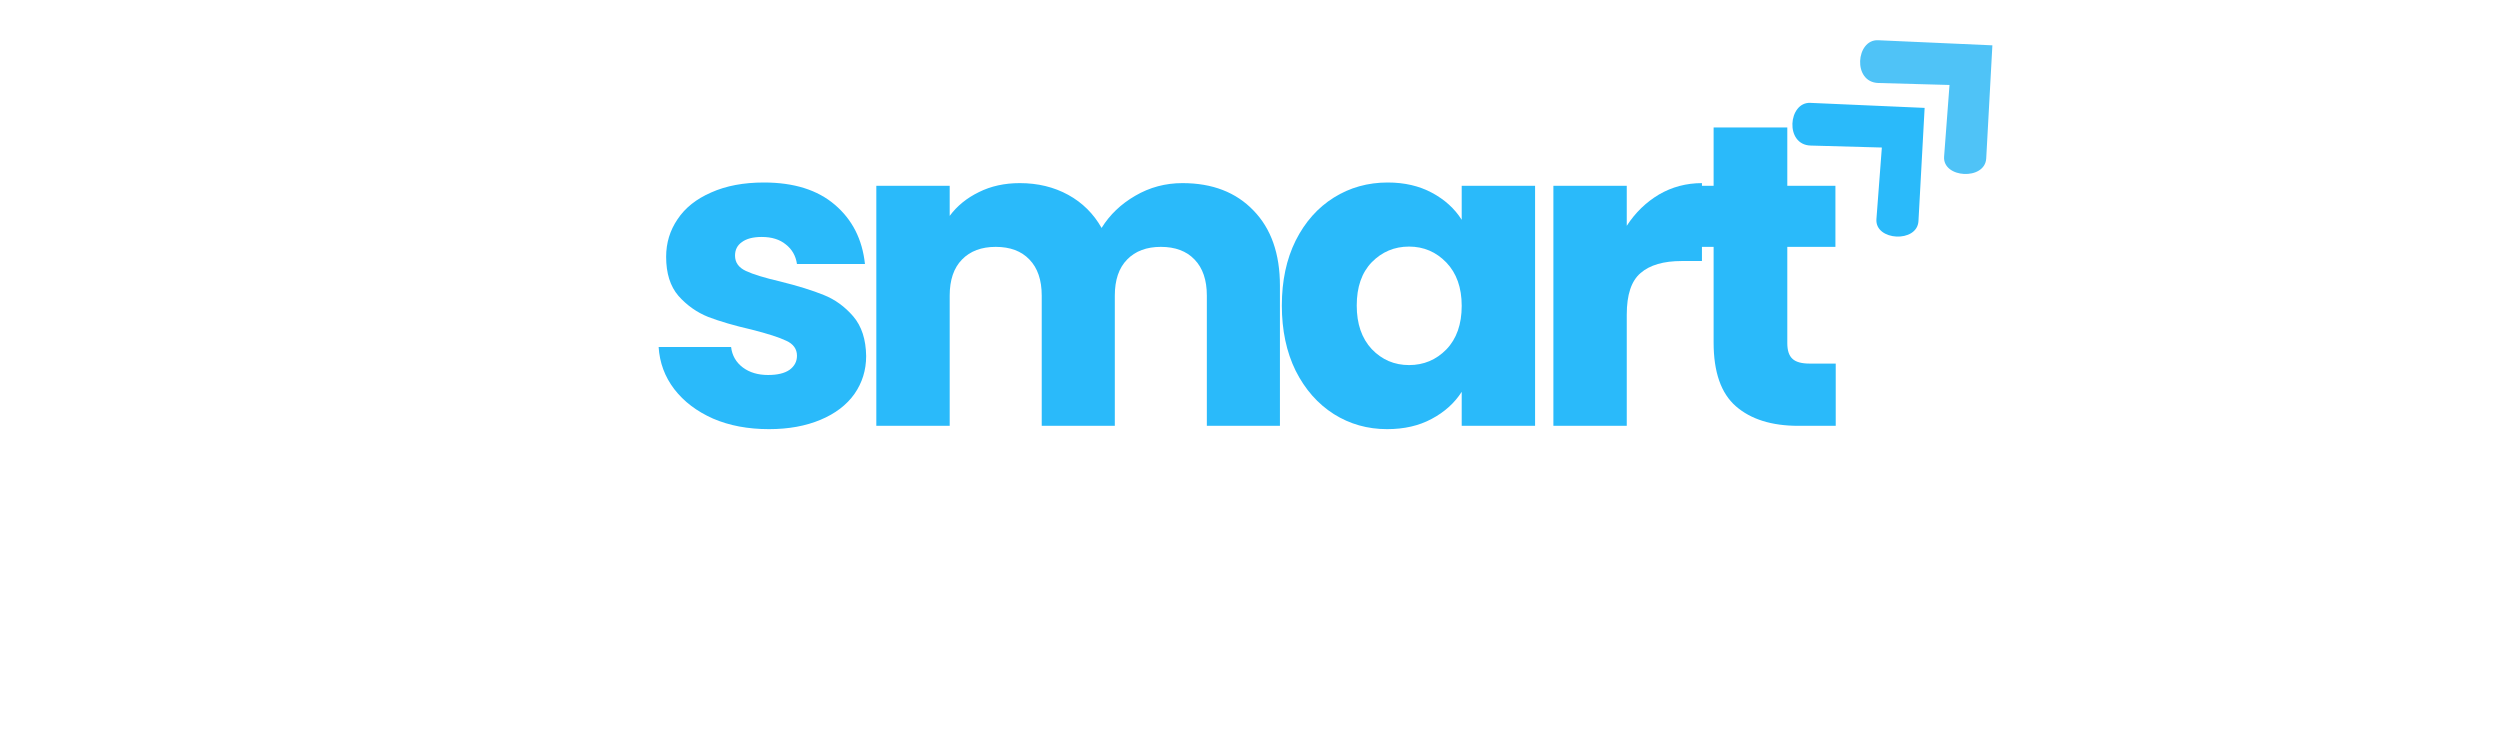 <svg xmlns="http://www.w3.org/2000/svg" xmlns:xlink="http://www.w3.org/1999/xlink" width="137" zoomAndPan="magnify" viewBox="0 0 102.96 37.92" height="40" preserveAspectRatio="xMidYMid meet" version="1.0"><defs><g/><clipPath id="9249b9f612"><path d="M 79 5 L 87 5 L 87 13 L 79 13 Z M 79 5 " clip-rule="nonzero"/></clipPath><clipPath id="aec84277be"><path d="M 78.223 6.422 L 83.168 1.848 L 89.773 8.992 L 84.828 13.566 Z M 78.223 6.422 " clip-rule="nonzero"/></clipPath><clipPath id="856499ae3c"><path d="M 78.223 6.422 L 83.168 1.848 L 89.773 8.992 L 84.828 13.566 Z M 78.223 6.422 " clip-rule="nonzero"/></clipPath><clipPath id="fb82fd2eac"><path d="M 83 2 L 91 2 L 91 10 L 83 10 Z M 83 2 " clip-rule="nonzero"/></clipPath><clipPath id="408b6d5eaa"><path d="M 81.742 3.168 L 86.688 -1.402 L 93.293 5.742 L 88.344 10.312 Z M 81.742 3.168 " clip-rule="nonzero"/></clipPath><clipPath id="cc38ba9abd"><path d="M 81.742 3.168 L 86.688 -1.402 L 93.293 5.742 L 88.344 10.312 Z M 81.742 3.168 " clip-rule="nonzero"/></clipPath></defs><g fill="#2abafa" fill-opacity="1"><g transform="translate(20.039, 22.122)"><g><path d="M 6.453 0.172 C 5.367 0.172 4.398 -0.008 3.547 -0.375 C 2.703 -0.75 2.031 -1.258 1.531 -1.906 C 1.039 -2.551 0.77 -3.281 0.719 -4.094 L 4.484 -4.094 C 4.535 -3.656 4.738 -3.301 5.094 -3.031 C 5.445 -2.77 5.883 -2.641 6.406 -2.641 C 6.883 -2.641 7.254 -2.727 7.516 -2.906 C 7.773 -3.094 7.906 -3.336 7.906 -3.641 C 7.906 -3.992 7.719 -4.254 7.344 -4.422 C 6.977 -4.598 6.379 -4.789 5.547 -5 C 4.648 -5.207 3.898 -5.426 3.297 -5.656 C 2.703 -5.895 2.188 -6.258 1.75 -6.75 C 1.32 -7.25 1.109 -7.926 1.109 -8.781 C 1.109 -9.5 1.305 -10.148 1.703 -10.734 C 2.098 -11.328 2.68 -11.789 3.453 -12.125 C 4.223 -12.469 5.133 -12.641 6.188 -12.641 C 7.75 -12.641 8.977 -12.254 9.875 -11.484 C 10.781 -10.711 11.301 -9.688 11.438 -8.406 L 7.906 -8.406 C 7.844 -8.832 7.648 -9.172 7.328 -9.422 C 7.016 -9.68 6.598 -9.812 6.078 -9.812 C 5.629 -9.812 5.285 -9.723 5.047 -9.547 C 4.805 -9.379 4.688 -9.145 4.688 -8.844 C 4.688 -8.488 4.875 -8.223 5.25 -8.047 C 5.633 -7.867 6.227 -7.688 7.031 -7.5 C 7.957 -7.27 8.711 -7.035 9.297 -6.797 C 9.879 -6.566 10.391 -6.195 10.828 -5.688 C 11.266 -5.176 11.488 -4.488 11.5 -3.625 C 11.5 -2.895 11.297 -2.238 10.891 -1.656 C 10.484 -1.082 9.895 -0.633 9.125 -0.312 C 8.363 0.008 7.473 0.172 6.453 0.172 Z M 6.453 0.172 "/></g></g></g><g fill="#2abafa" fill-opacity="1"><g transform="translate(30.676, 22.122)"><g><path d="M 17.297 -12.609 C 18.848 -12.609 20.078 -12.133 20.984 -11.188 C 21.898 -10.25 22.359 -8.945 22.359 -7.281 L 22.359 0 L 18.562 0 L 18.562 -6.766 C 18.562 -7.578 18.348 -8.203 17.922 -8.641 C 17.504 -9.078 16.922 -9.297 16.172 -9.297 C 15.43 -9.297 14.848 -9.078 14.422 -8.641 C 13.992 -8.203 13.781 -7.578 13.781 -6.766 L 13.781 0 L 9.984 0 L 9.984 -6.766 C 9.984 -7.578 9.77 -8.203 9.344 -8.641 C 8.926 -9.078 8.344 -9.297 7.594 -9.297 C 6.852 -9.297 6.27 -9.078 5.844 -8.641 C 5.414 -8.203 5.203 -7.578 5.203 -6.766 L 5.203 0 L 1.391 0 L 1.391 -12.469 L 5.203 -12.469 L 5.203 -10.906 C 5.586 -11.426 6.094 -11.836 6.719 -12.141 C 7.344 -12.453 8.051 -12.609 8.844 -12.609 C 9.781 -12.609 10.617 -12.406 11.359 -12 C 12.098 -11.594 12.676 -11.02 13.094 -10.281 C 13.52 -10.969 14.102 -11.523 14.844 -11.953 C 15.594 -12.391 16.41 -12.609 17.297 -12.609 Z M 17.297 -12.609 "/></g></g></g><g fill="#2abafa" fill-opacity="1"><g transform="translate(52.509, 22.122)"><g><path d="M 0.625 -6.25 C 0.625 -7.531 0.863 -8.656 1.344 -9.625 C 1.832 -10.594 2.492 -11.336 3.328 -11.859 C 4.16 -12.379 5.094 -12.641 6.125 -12.641 C 7 -12.641 7.766 -12.461 8.422 -12.109 C 9.086 -11.754 9.602 -11.285 9.969 -10.703 L 9.969 -12.469 L 13.781 -12.469 L 13.781 0 L 9.969 0 L 9.969 -1.766 C 9.594 -1.18 9.07 -0.711 8.406 -0.359 C 7.75 -0.004 6.977 0.172 6.094 0.172 C 5.082 0.172 4.16 -0.086 3.328 -0.609 C 2.492 -1.141 1.832 -1.891 1.344 -2.859 C 0.863 -3.836 0.625 -4.969 0.625 -6.25 Z M 9.969 -6.234 C 9.969 -7.18 9.703 -7.93 9.172 -8.484 C 8.641 -9.035 7.992 -9.312 7.234 -9.312 C 6.473 -9.312 5.828 -9.039 5.297 -8.5 C 4.773 -7.957 4.516 -7.207 4.516 -6.25 C 4.516 -5.301 4.773 -4.547 5.297 -3.984 C 5.828 -3.43 6.473 -3.156 7.234 -3.156 C 7.992 -3.156 8.641 -3.426 9.172 -3.969 C 9.703 -4.52 9.969 -5.273 9.969 -6.234 Z M 9.969 -6.234 "/></g></g></g><g fill="#2abafa" fill-opacity="1"><g transform="translate(65.85, 22.122)"><g><path d="M 5.203 -10.391 C 5.648 -11.078 6.207 -11.617 6.875 -12.016 C 7.551 -12.41 8.297 -12.609 9.109 -12.609 L 9.109 -8.562 L 8.062 -8.562 C 7.113 -8.562 6.398 -8.352 5.922 -7.938 C 5.441 -7.531 5.203 -6.812 5.203 -5.781 L 5.203 0 L 1.391 0 L 1.391 -12.469 L 5.203 -12.469 Z M 5.203 -10.391 "/></g></g></g><g fill="#2abafa" fill-opacity="1"><g transform="translate(73.581, 22.122)"><g><path d="M 8.328 -3.234 L 8.328 0 L 6.391 0 C 5.004 0 3.922 -0.336 3.141 -1.016 C 2.367 -1.691 1.984 -2.797 1.984 -4.328 L 1.984 -9.297 L 0.469 -9.297 L 0.469 -12.469 L 1.984 -12.469 L 1.984 -15.5 L 5.812 -15.5 L 5.812 -12.469 L 8.312 -12.469 L 8.312 -9.297 L 5.812 -9.297 L 5.812 -4.297 C 5.812 -3.922 5.898 -3.648 6.078 -3.484 C 6.254 -3.316 6.551 -3.234 6.969 -3.234 Z M 8.328 -3.234 "/></g></g></g><g clip-path="url(#9249b9f612)"><g clip-path="url(#aec84277be)"><g clip-path="url(#856499ae3c)"><path fill="#2abafa" d="M 86.527 5.605 L 80.59 5.344 C 79.441 5.293 79.25 7.527 80.609 7.562 L 84.305 7.664 L 84.023 11.383 C 83.938 12.516 86.145 12.633 86.207 11.484 Z M 86.527 5.605 " fill-opacity="1" fill-rule="nonzero"/></g></g></g><g clip-path="url(#fb82fd2eac)"><g clip-path="url(#408b6d5eaa)"><g clip-path="url(#cc38ba9abd)"><path fill="#4fc3f7" d="M 90.047 2.355 L 84.109 2.09 C 82.961 2.039 82.766 4.273 84.125 4.312 L 87.82 4.414 L 87.539 8.133 C 87.453 9.262 89.664 9.383 89.727 8.23 Z M 90.047 2.355 " fill-opacity="1" fill-rule="nonzero"/></g></g></g></svg>